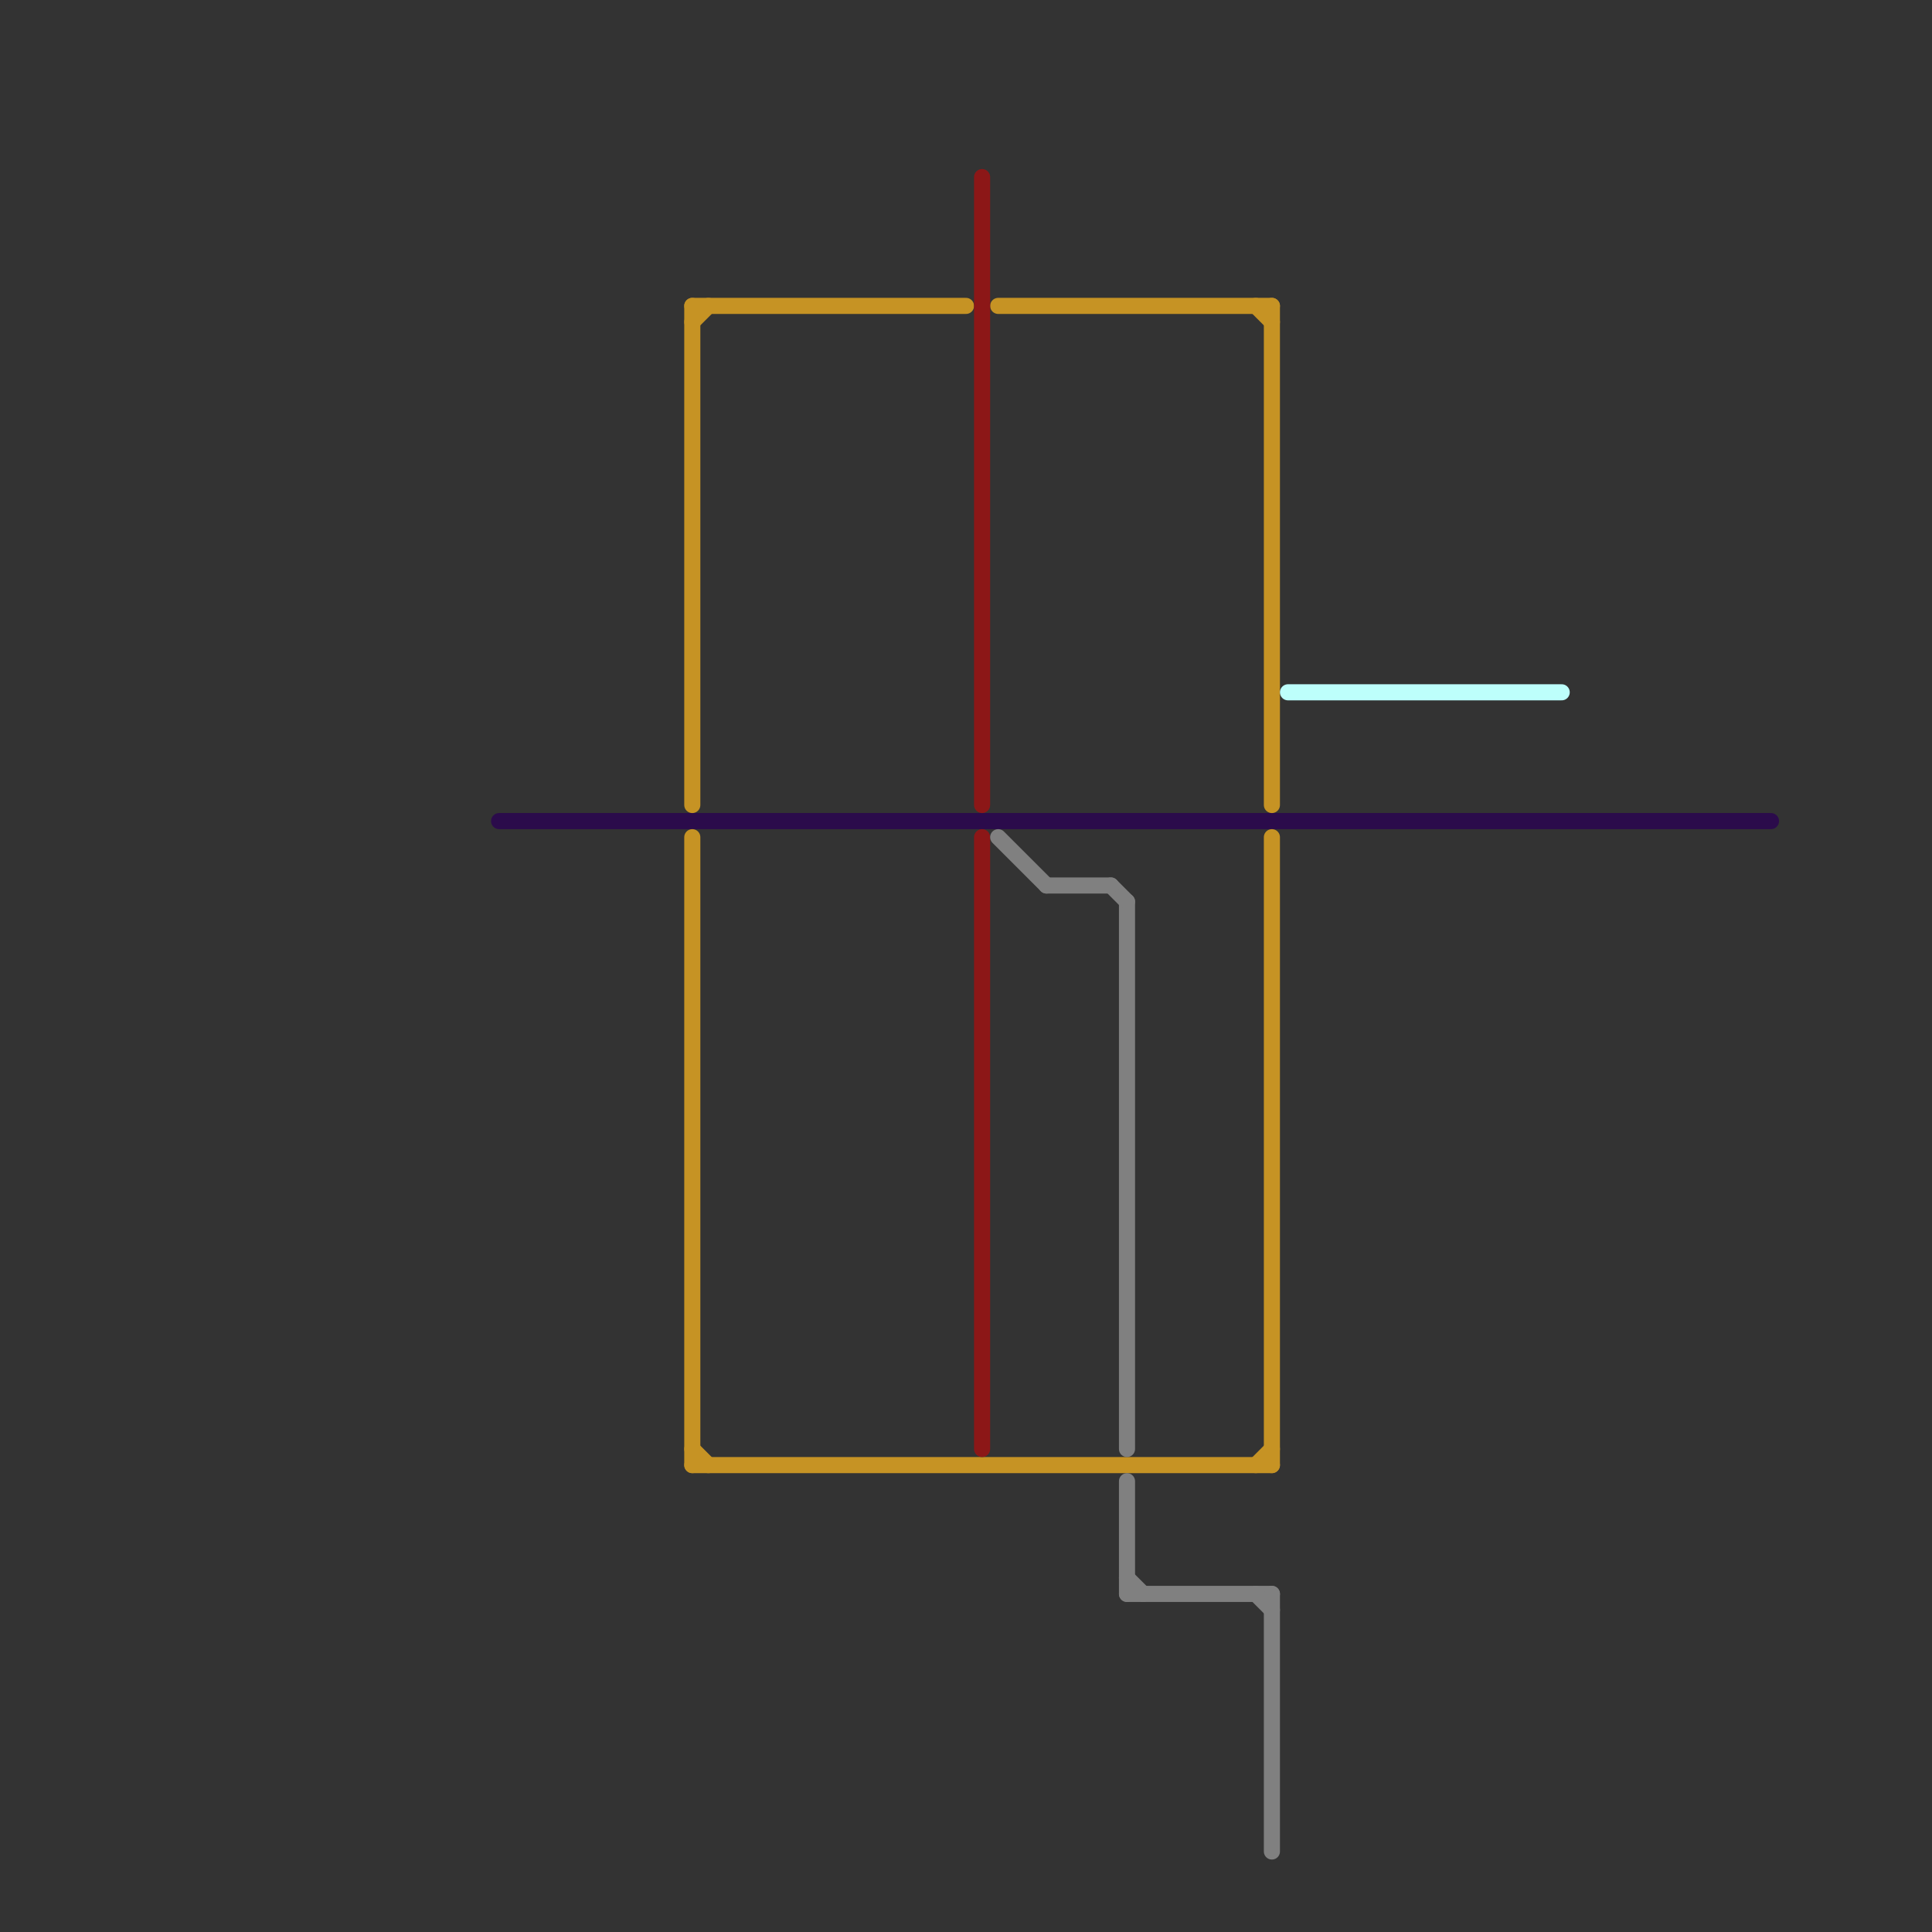 
<svg version="1.1" xmlns="http://www.w3.org/2000/svg" viewBox="0 0 120 120">
<rect x="0" y="0" width="120" height="120" fill="#333333" stroke="none"/>
<style>text { font: 1px Helvetica; font-weight: 600; white-space: pre; dominant-baseline: central; } line { stroke-width: 1; fill: none; stroke-linecap: round; stroke-linejoin: round; } .c0 { stroke: #2b0b4b } .c1 { stroke: #c69324 } .c2 { stroke: #8c1717 } .c3 { stroke: #808080 } .c4 { stroke: #bdfffb }</style><defs><g id="wm-xf"><circle r="1.2" fill="#000"/><circle r="0.9" fill="#fff"/><circle r="0.6" fill="#000"/><circle r="0.3" fill="#fff"/></g><g id="wm"><circle r="0.6" fill="#000"/><circle r="0.3" fill="#fff"/></g></defs><line class="c0" x1="31" y1="51" x2="110" y2="51"/><line class="c1" x1="79" y1="52" x2="79" y2="91"/><line class="c1" x1="43" y1="19" x2="60" y2="19"/><line class="c1" x1="43" y1="90" x2="44" y2="91"/><line class="c1" x1="78" y1="19" x2="79" y2="20"/><line class="c1" x1="78" y1="91" x2="79" y2="90"/><line class="c1" x1="79" y1="19" x2="79" y2="50"/><line class="c1" x1="43" y1="91" x2="79" y2="91"/><line class="c1" x1="43" y1="20" x2="44" y2="19"/><line class="c1" x1="43" y1="52" x2="43" y2="91"/><line class="c1" x1="62" y1="19" x2="79" y2="19"/><line class="c1" x1="43" y1="19" x2="43" y2="50"/><line class="c2" x1="61" y1="11" x2="61" y2="50"/><line class="c2" x1="61" y1="52" x2="61" y2="90"/><line class="c3" x1="70" y1="56" x2="70" y2="90"/><line class="c3" x1="78" y1="99" x2="79" y2="100"/><line class="c3" x1="70" y1="98" x2="71" y2="99"/><line class="c3" x1="69" y1="55" x2="70" y2="56"/><line class="c3" x1="65" y1="55" x2="69" y2="55"/><line class="c3" x1="70" y1="92" x2="70" y2="99"/><line class="c3" x1="62" y1="52" x2="65" y2="55"/><line class="c3" x1="70" y1="99" x2="79" y2="99"/><line class="c3" x1="79" y1="99" x2="79" y2="115"/><line class="c4" x1="80" y1="43" x2="97" y2="43"/>
</svg>
